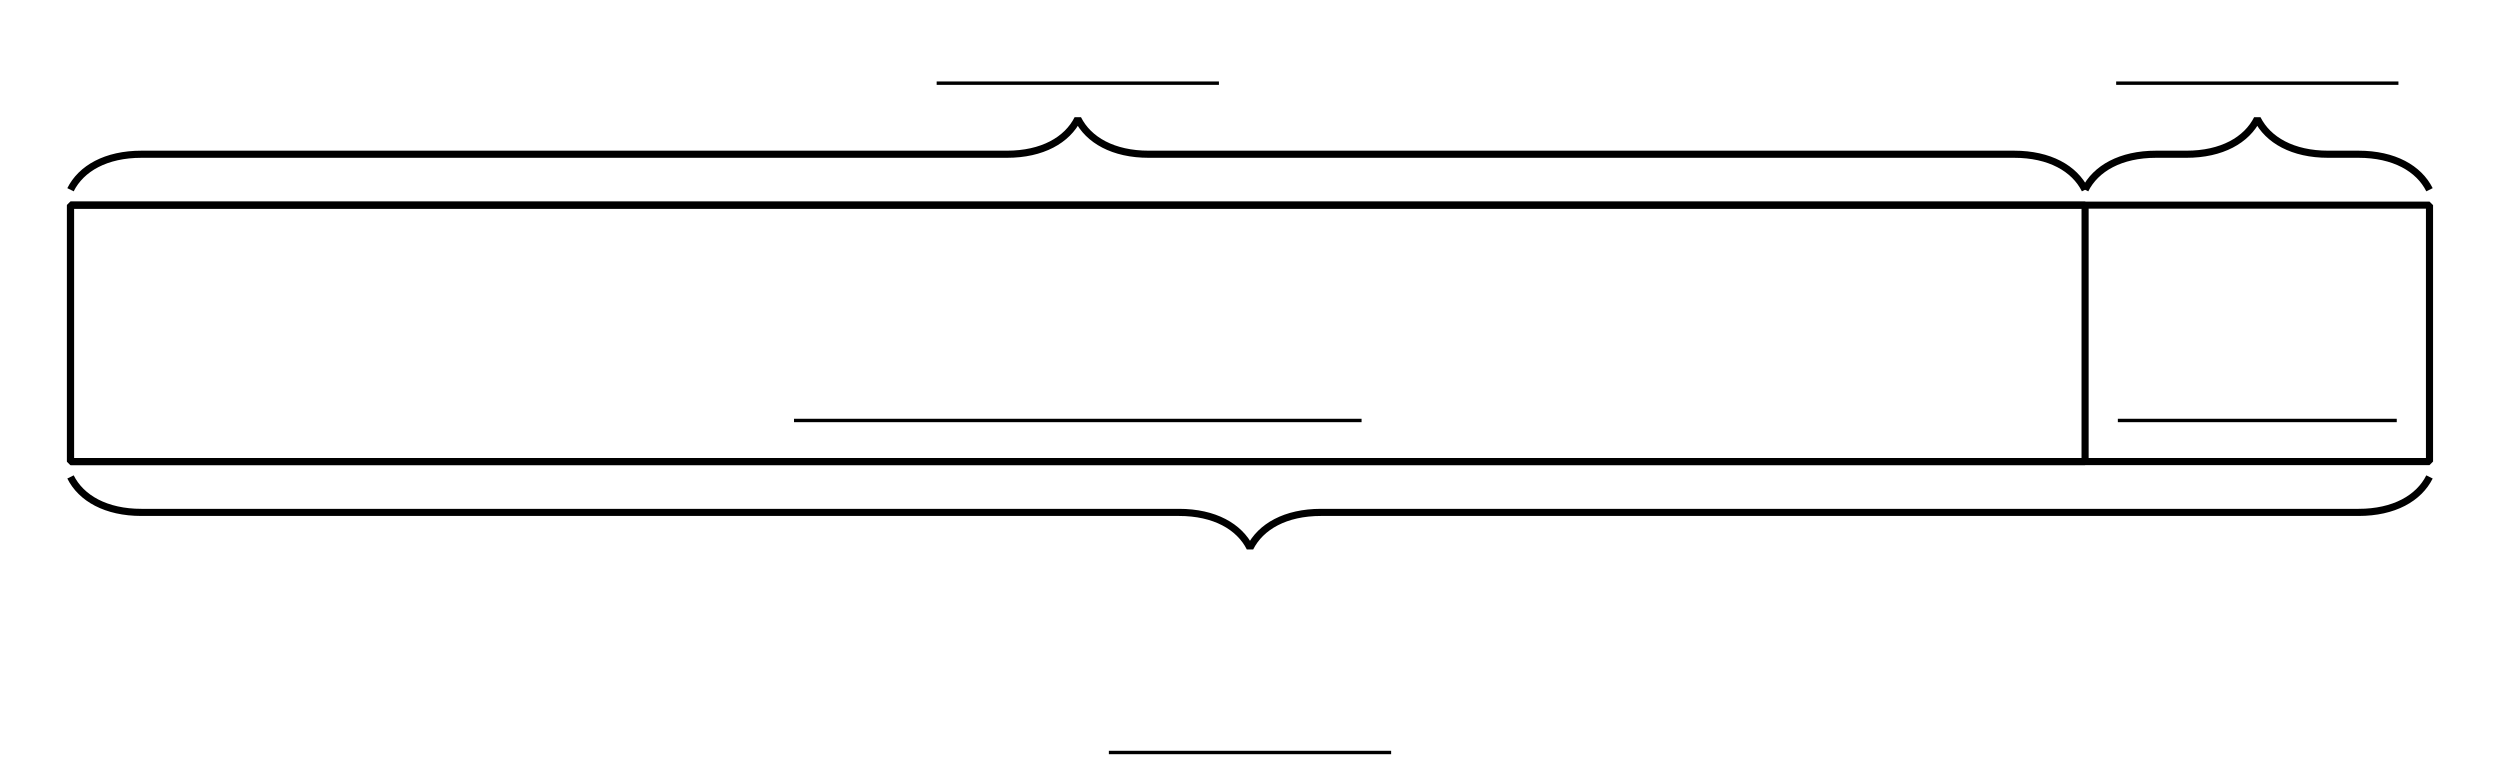 <?xml version='1.0' encoding='UTF-8'?>
<!-- This file was generated by dvisvgm 2.1.3 -->
<svg height='108pt' version='1.1' viewBox='-72 -72 351 108' width='351pt' xmlns='http://www.w3.org/2000/svg' xmlns:xlink='http://www.w3.org/1999/xlink'>
<defs>
<clipPath id='clip1'>
<path d='M-72.004 36V-72H279.004V36ZM279.004 -72'/>
</clipPath>
</defs>
<g id='page1'>
<path clip-path='url(#clip1)' d='M-62.102 -7.199V-43.199H220.746V-7.199Z' fill='none' stroke='#000000' stroke-linejoin='bevel' stroke-miterlimit='10.037' stroke-width='1'/>
<path clip-path='url(#clip1)' d='M-62.102 -7.199V-43.199H269.102V-7.199Z' fill='none' stroke='#000000' stroke-linejoin='bevel' stroke-miterlimit='10.037' stroke-width='1'/>
<rect height='0.478' transform='matrix(1 0 0 1 -64.021 -13.138)' width='79.685' x='103.5' y='-0.067'/>
<rect height='0.478' transform='matrix(1 0 0 1 121.845 -13.138)' width='39.16' x='103.5' y='-0.067'/>
<path clip-path='url(#clip1)' d='M269.102 -5.039C267.609 -2.051 264.121 -0.059 259.141 -0.059H113.461C108.48 -0.059 104.996 1.934 103.5 4.922C102.004 1.934 98.519 -0.059 93.539 -0.059H-52.141C-57.121 -0.059 -60.609 -2.051 -62.102 -5.039' fill='none' stroke='#000000' stroke-linejoin='bevel' stroke-miterlimit='10.037' stroke-width='1'/>
<rect height='0.478' transform='matrix(1 0 0 1 -19.816 33.478)' width='39.631' x='103.5' y='-0.067'/>
<path clip-path='url(#clip1)' d='M-62.102 -45.359C-60.609 -48.352 -57.121 -50.344 -52.141 -50.344H69.359C74.34 -50.344 77.828 -52.336 79.324 -55.324C80.816 -52.336 84.305 -50.344 89.285 -50.344H210.785C215.766 -50.344 219.254 -48.352 220.746 -45.359' fill='none' stroke='#000000' stroke-linejoin='bevel' stroke-miterlimit='10.037' stroke-width='1'/>
<rect height='0.478' transform='matrix(1 0 0 1 -43.993 -60.496)' width='39.631' x='103.5' y='-0.067'/>
<path clip-path='url(#clip1)' d='M220.746 -45.359C222.242 -48.352 225.73 -50.344 230.711 -50.344H234.961C239.945 -50.344 243.43 -52.336 244.926 -55.324C246.418 -52.336 249.906 -50.344 254.887 -50.344H259.141C264.121 -50.344 267.609 -48.352 269.102 -45.359' fill='none' stroke='#000000' stroke-linejoin='bevel' stroke-miterlimit='10.037' stroke-width='1'/>
<rect height='0.478' transform='matrix(1 0 0 1 121.609 -60.496)' width='39.631' x='103.5' y='-0.067'/>
</g>
</svg>
